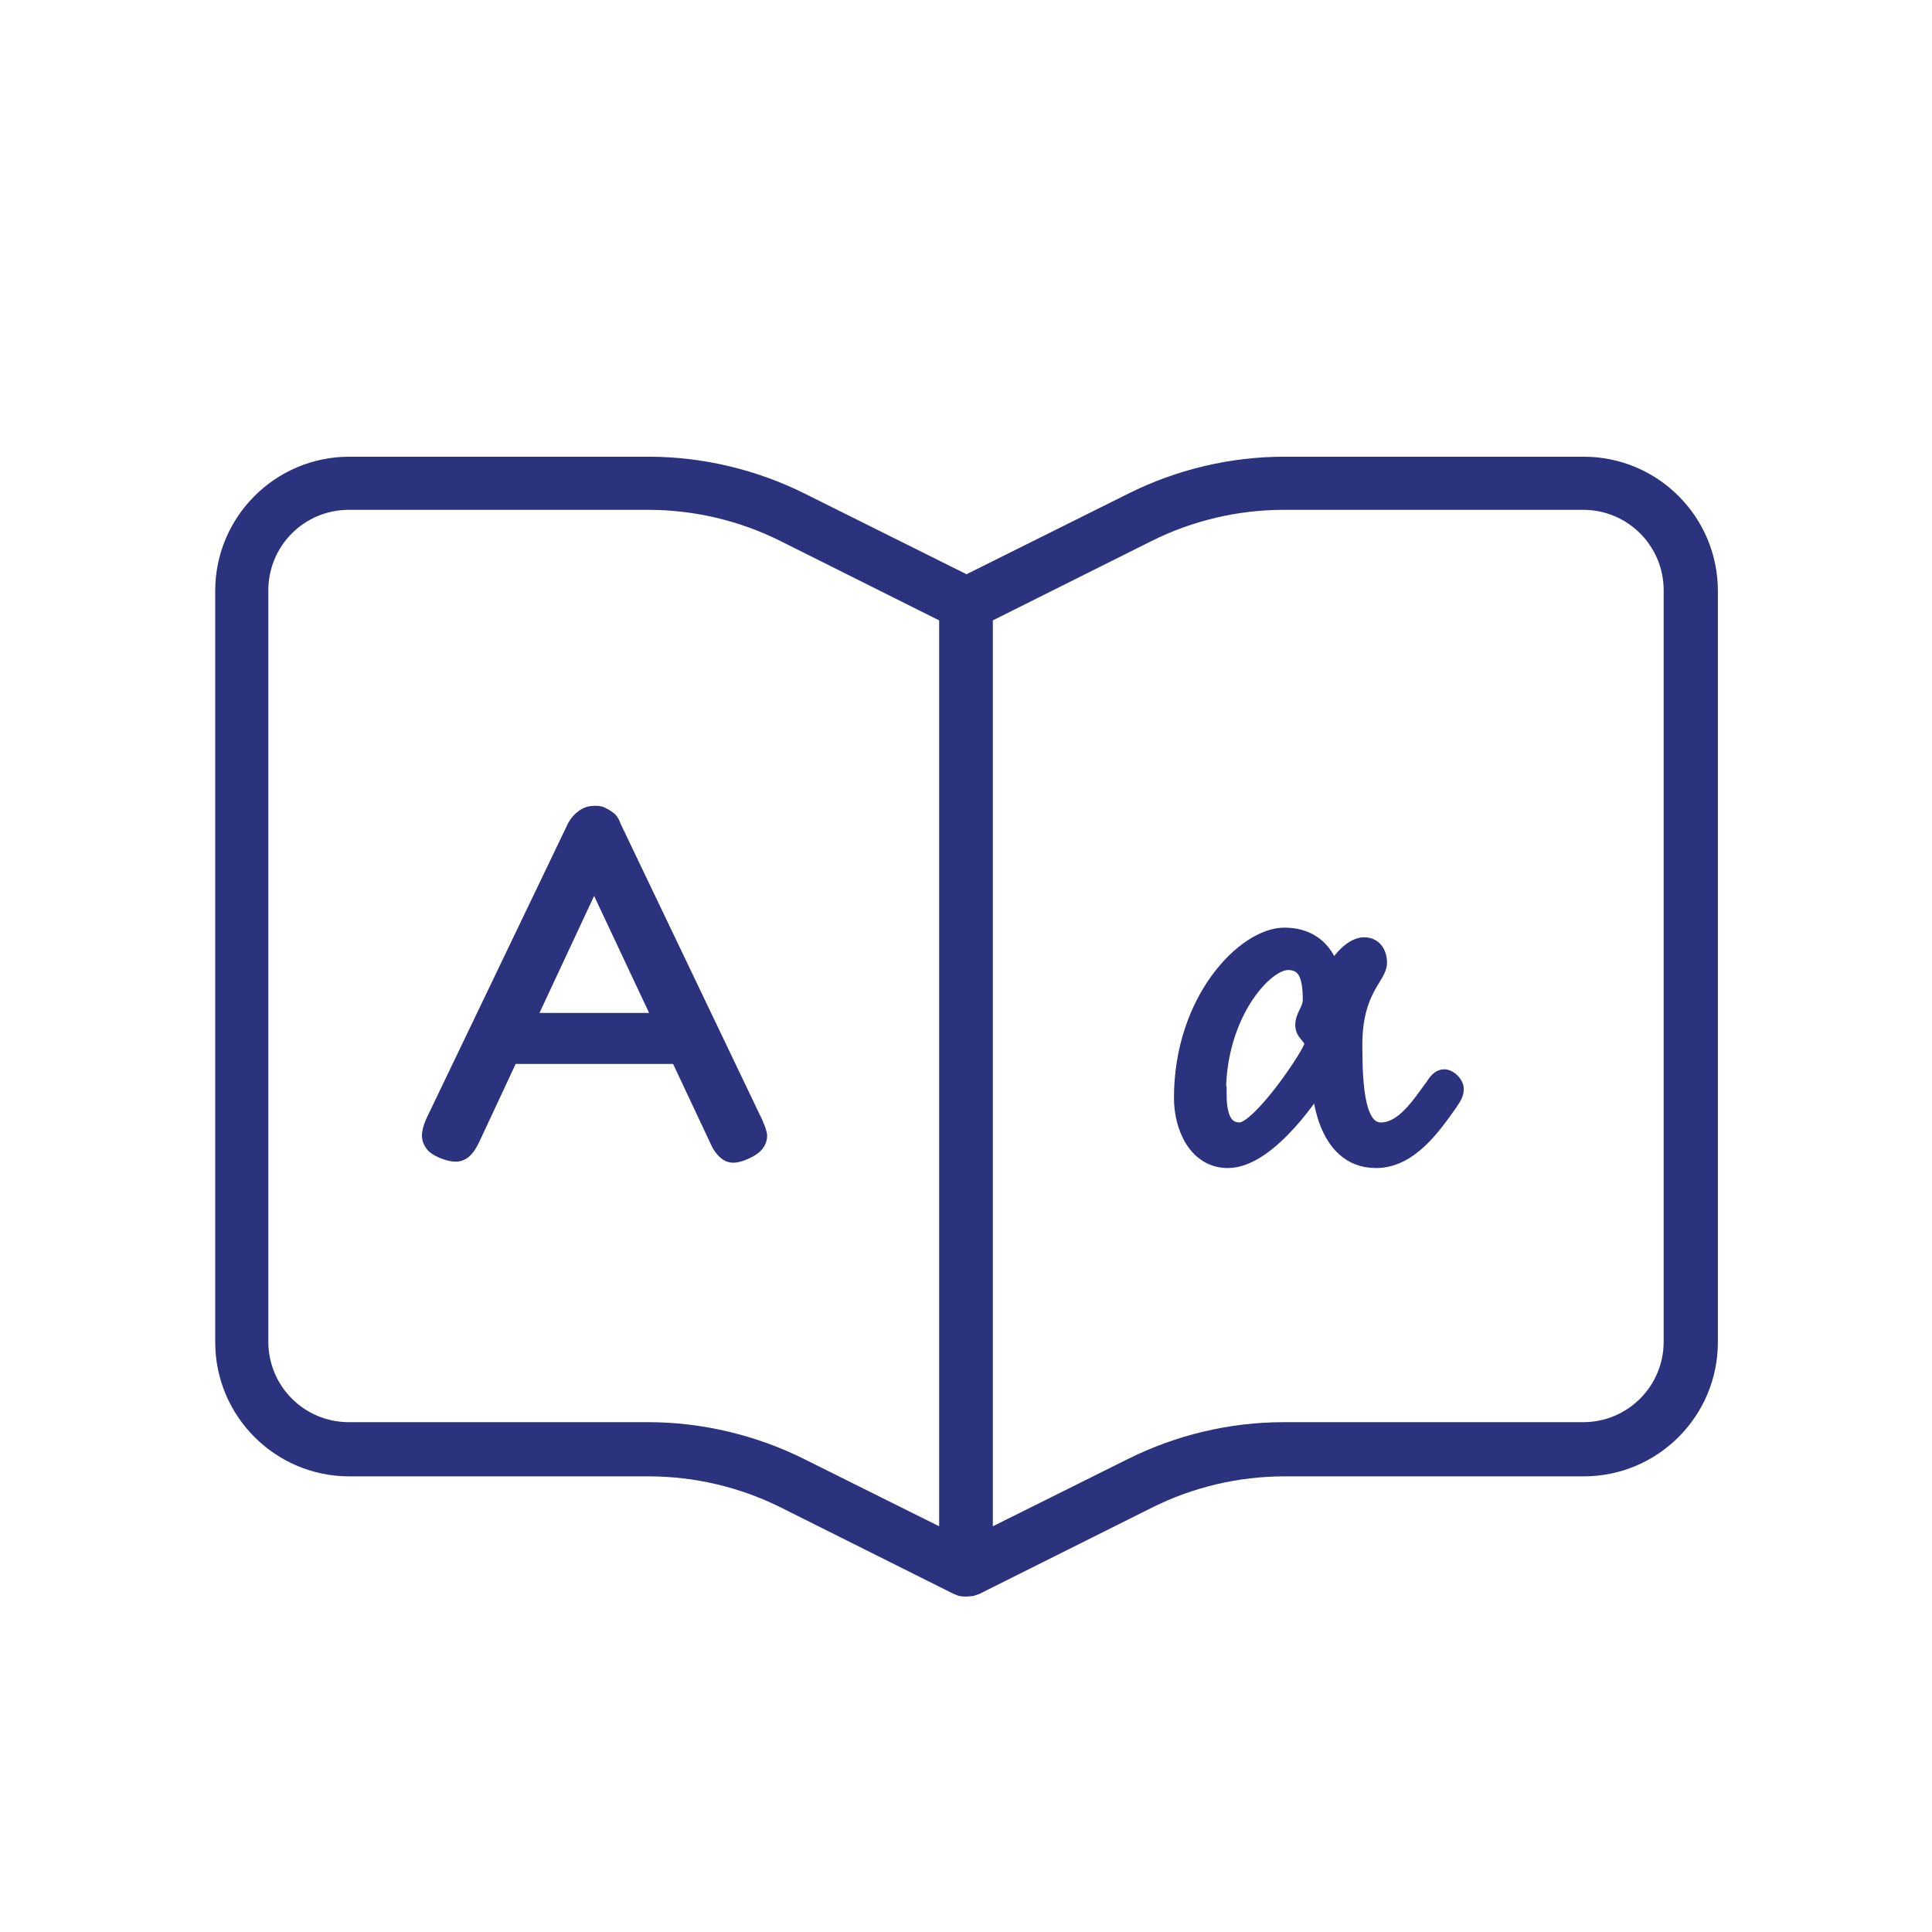 <?xml version="1.0" encoding="UTF-8"?>
<svg id="Layer_1" data-name="Layer 1" xmlns="http://www.w3.org/2000/svg" viewBox="0 0 36 36">
  <defs>
    <style>
      .cls-1 {
        fill: none;
      }

      .cls-2, .cls-3 {
        fill: #2b337e;
      }

      .cls-3 {
        stroke: #2b337e;
        stroke-miterlimit: 10;
        stroke-width: .25px;
      }
    </style>
  </defs>
  <path class="cls-2" d="M18,29.75s-.08,0-.11-.01c-.04,0-.08-.03-.12-.04l-3.22-1.61c-.76-.38-1.61-.58-2.46-.58h-5.58c-1.38,0-2.5-1.12-2.5-2.5v-14c0-1.38,1.12-2.5,2.5-2.5h5.58c1,0,2.01.24,2.91.69l3.01,1.5,3.01-1.5c.9-.45,1.9-.69,2.91-.69h5.58c1.38,0,2.5,1.12,2.5,2.5v14c0,1.38-1.12,2.5-2.5,2.5h-5.58c-.85,0-1.7.2-2.46.58l-3.22,1.61s-.08.03-.12.04c-.04,0-.08.01-.12.01ZM18.5,11.56v16.88l2.51-1.25c.9-.45,1.9-.69,2.91-.69h5.58c.83,0,1.5-.67,1.5-1.5v-14c0-.83-.67-1.5-1.5-1.5h-5.58c-.85,0-1.7.2-2.46.58l-2.96,1.48ZM6.5,9.5c-.83,0-1.5.67-1.5,1.5v14c0,.83.67,1.5,1.5,1.5h5.58c1,0,2.01.24,2.91.69l2.51,1.25V11.56l-2.96-1.48c-.76-.38-1.61-.58-2.46-.58h-5.58Z"/>
  <rect class="cls-1" width="36" height="36"/>
  <path class="cls-3" d="M26.67,20.25c.08-.12.14-.2.24-.2.11,0,.24.13.24.24,0,.1-.04.16-.12.28-.3.42-.74,1.07-1.39,1.07-1.03,0-1.07-1.42-1.07-1.42,0,0-.88,1.42-1.69,1.42-.6,0-.88-.62-.88-1.18,0-1.85,1.19-3.05,1.93-3.05s.89.62.9.67c.01-.02.28-.49.59-.49.2,0,.3.16.3.35,0,.28-.46.5-.46,1.53,0,.83.06,1.57.47,1.57s.71-.48.94-.79ZM22.73,20.36c0,.38.07.68.37.68.36,0,1.33-1.44,1.33-1.58s-.17-.18-.17-.36.14-.29.14-.47c0-.42-.08-.68-.4-.68-.42,0-1.28.96-1.28,2.41Z"/>
  <path class="cls-3" d="M14.09,20.93c.05.09.07.17.08.23,0,.06-.02.12-.06.17-.04.05-.11.1-.2.14-.15.07-.26.09-.34.05-.08-.04-.16-.13-.22-.27l-2.28-4.85-2.26,4.84c-.07.14-.14.23-.22.26-.08.04-.2.02-.35-.04-.09-.04-.16-.08-.2-.14s-.06-.12-.05-.2c.01-.08.04-.17.09-.27l2.62-5.46c.04-.07.09-.13.16-.18.07-.05.14-.07.22-.07.05,0,.11,0,.15.03.05.02.09.05.13.08s.07.09.09.15l2.64,5.52ZM9.35,19.7l.31-.7h2.83l.3.7h-3.44Z"/>
</svg>